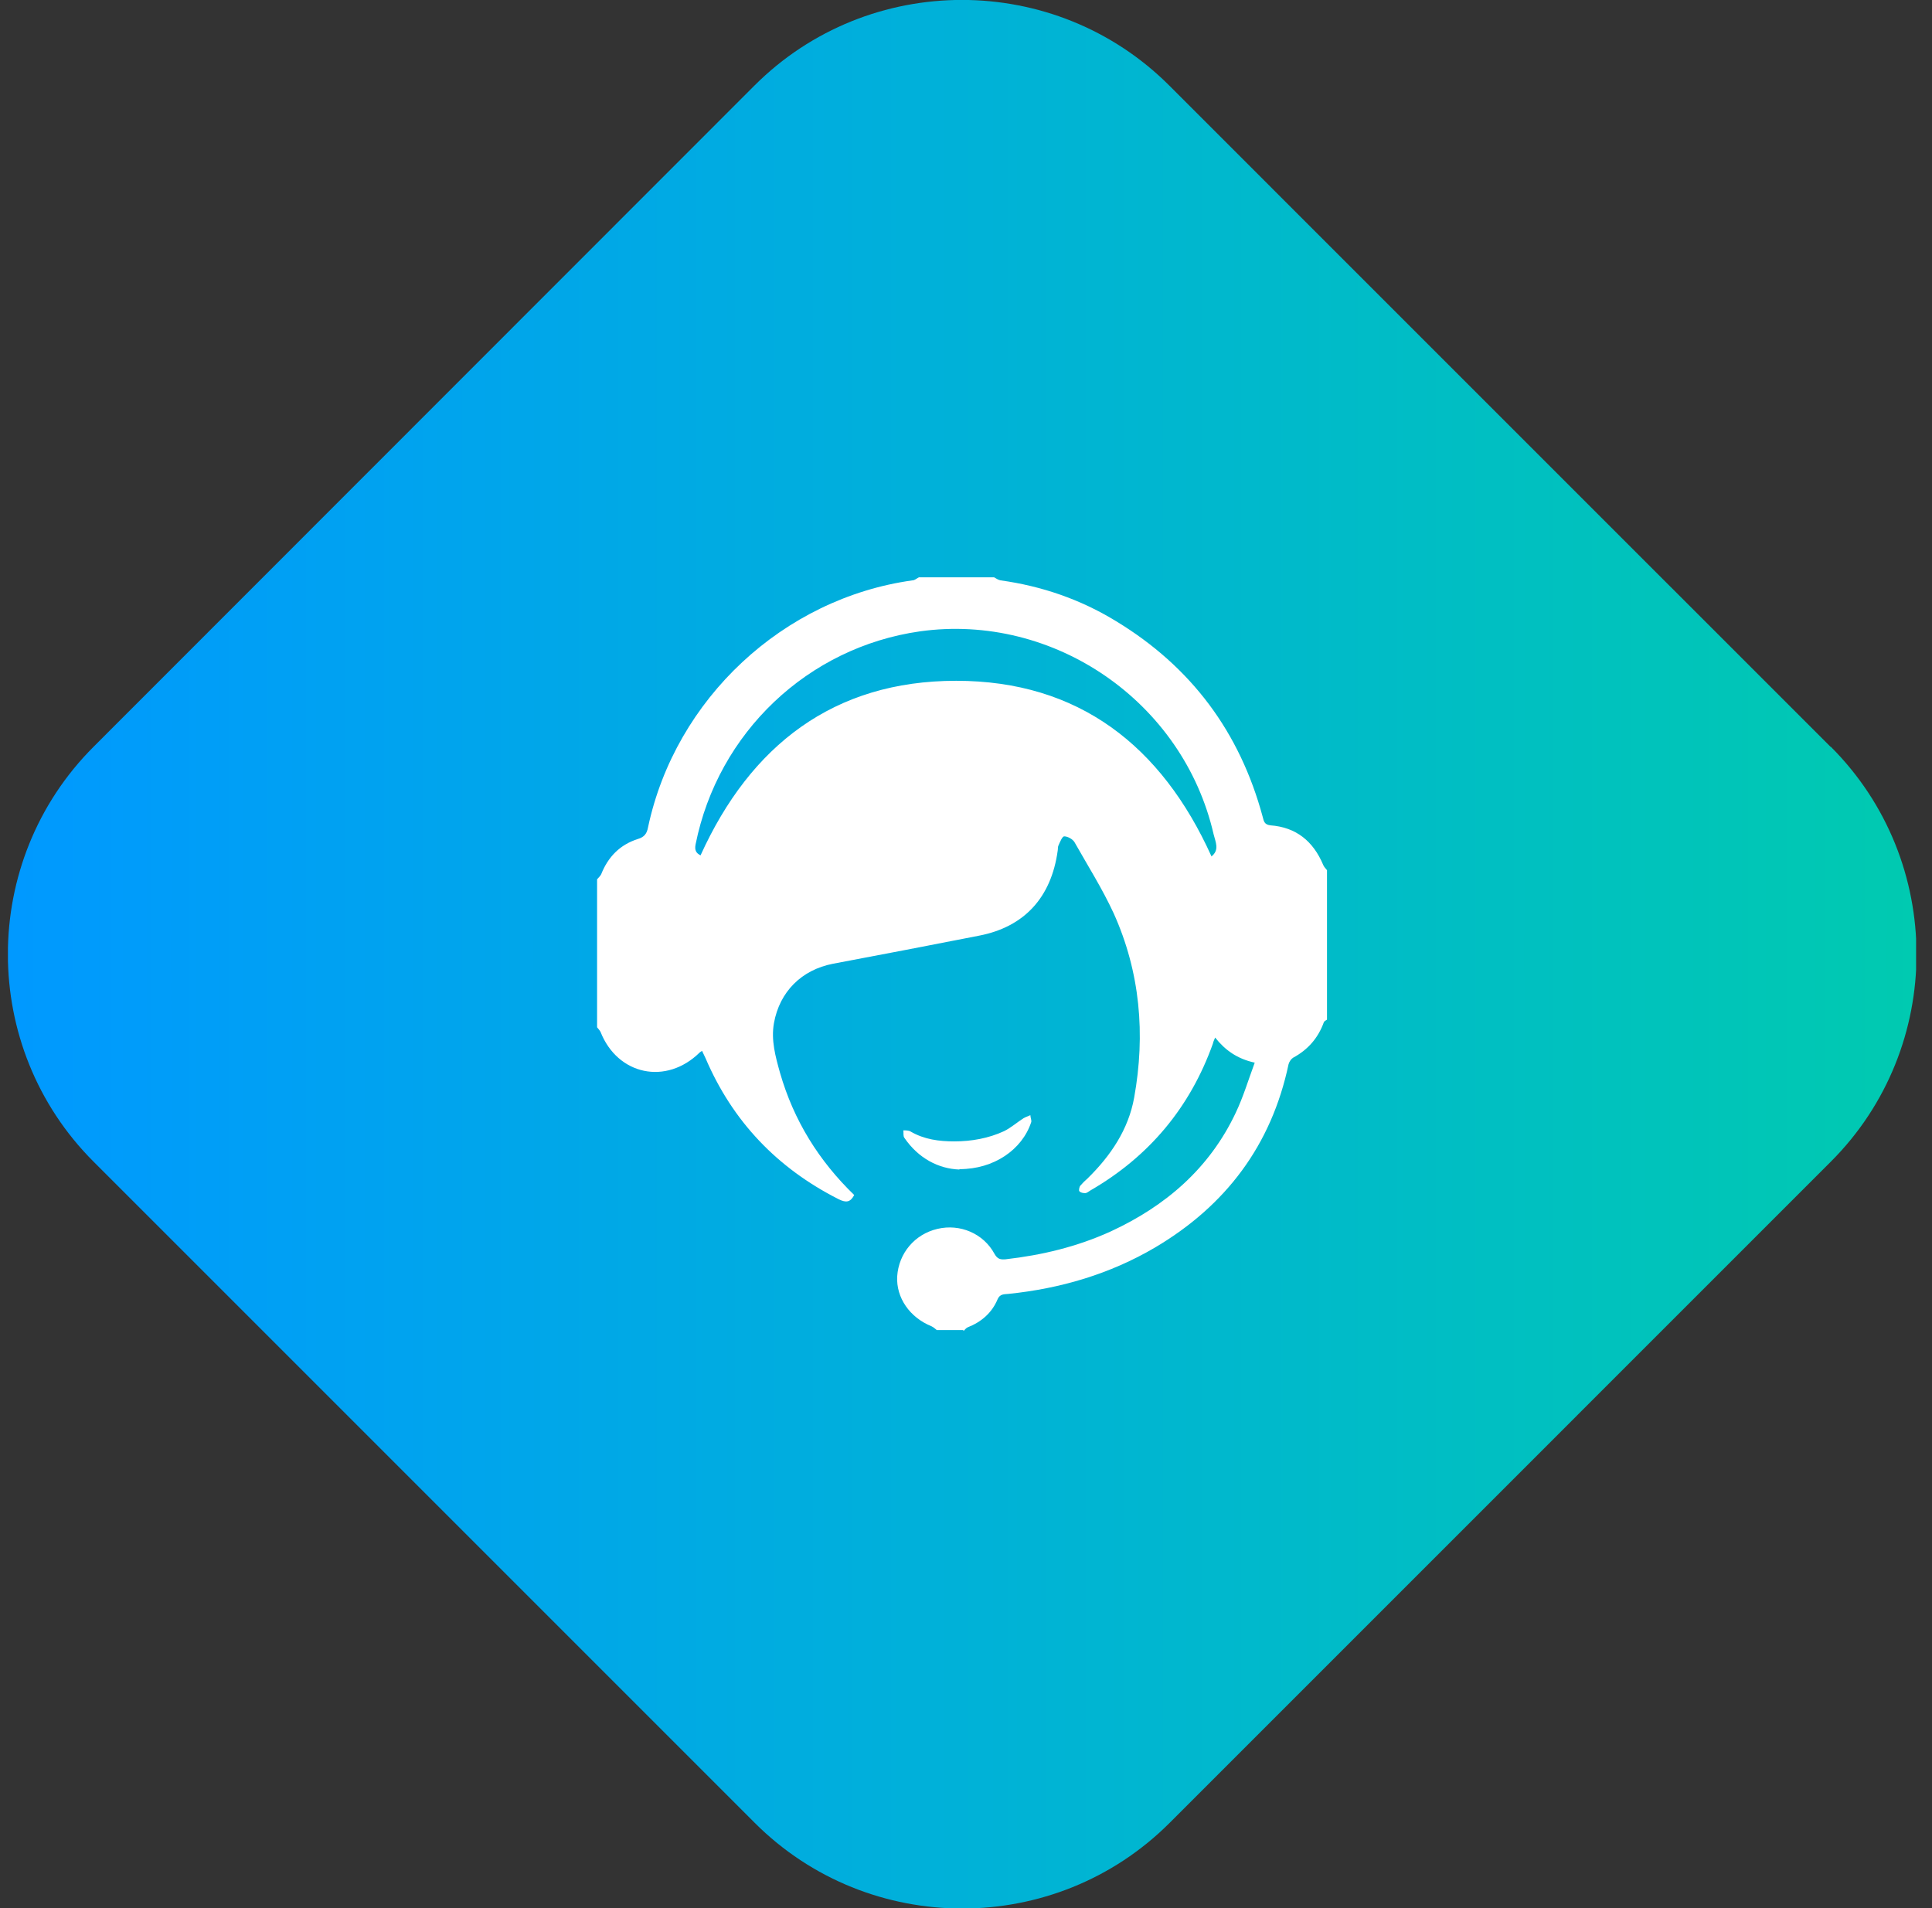 <svg width="81" height="80" viewBox="0 0 81 80" fill="none" xmlns="http://www.w3.org/2000/svg">
<rect x="0" y="0" width="81" height="80" fill="#333333" stroke="none"/>
<g clip-path="url(#clip0_6883_10170)">
<path d="M76.746 31.31L59.856 14.421L49.024 3.588C44.236 -1.2 36.418 -1.2 31.63 3.588L3.922 31.31C-0.867 36.099 -0.867 43.916 3.922 48.704L31.643 76.426C36.432 81.215 44.249 81.215 49.038 76.426L59.12 66.344L76.759 48.704C81.548 43.916 81.548 36.099 76.759 31.31H76.746Z" fill="url(#paint0_linear_6883_10170)"/>
<path d="M40.374 55.764H39.273C39.273 55.764 39.13 55.636 39.05 55.604C38.141 55.237 37.567 54.408 37.615 53.515C37.679 52.542 38.349 51.745 39.305 51.522C40.246 51.299 41.235 51.713 41.697 52.574C41.825 52.798 41.953 52.813 42.16 52.798C43.691 52.622 45.158 52.271 46.561 51.633C48.873 50.565 50.707 48.986 51.807 46.658C52.126 45.988 52.334 45.287 52.605 44.553C51.871 44.394 51.361 44.027 50.946 43.501C50.898 43.612 50.867 43.676 50.851 43.756C49.894 46.435 48.172 48.492 45.716 49.911C45.636 49.959 45.572 50.023 45.493 50.023C45.413 50.023 45.301 50.007 45.253 49.943C45.221 49.911 45.253 49.768 45.285 49.72C45.381 49.608 45.493 49.497 45.604 49.401C46.561 48.46 47.31 47.36 47.55 46.02C48.028 43.373 47.805 40.758 46.689 38.286C46.21 37.25 45.604 36.293 45.046 35.304C44.966 35.177 44.759 35.065 44.616 35.065C44.536 35.065 44.44 35.304 44.376 35.448C44.344 35.512 44.36 35.591 44.344 35.671C44.073 37.633 42.941 38.86 41.059 39.227C39.018 39.626 36.961 40.025 34.92 40.407C33.612 40.662 32.688 41.571 32.448 42.895C32.321 43.612 32.512 44.298 32.704 44.984C33.278 46.977 34.33 48.667 35.813 50.103C35.654 50.406 35.478 50.438 35.159 50.278C32.576 48.97 30.71 47.009 29.578 44.362C29.53 44.266 29.482 44.155 29.434 44.059C29.387 44.091 29.355 44.107 29.339 44.123C27.936 45.51 25.894 45.08 25.177 43.262C25.145 43.198 25.081 43.134 25.033 43.07C25.033 40.997 25.033 38.94 25.033 36.867C25.097 36.787 25.177 36.724 25.209 36.644C25.496 35.926 25.99 35.416 26.74 35.177C27.011 35.097 27.122 34.953 27.17 34.682C28.318 29.293 32.847 25.083 38.253 24.333C38.349 24.333 38.428 24.253 38.524 24.206C39.577 24.206 40.629 24.206 41.681 24.206C41.761 24.253 41.857 24.317 41.953 24.333C43.675 24.572 45.301 25.131 46.784 26.039C49.942 27.953 51.983 30.696 52.94 34.252C52.987 34.427 53.003 34.571 53.259 34.603C54.343 34.682 55.06 35.272 55.475 36.261C55.507 36.341 55.571 36.405 55.635 36.484V42.751C55.635 42.751 55.523 42.815 55.507 42.847C55.268 43.517 54.837 44.011 54.215 44.346C54.136 44.394 54.056 44.505 54.024 44.617C53.306 48.014 51.393 50.549 48.427 52.303C46.529 53.419 44.456 54.026 42.272 54.249C42.096 54.265 41.921 54.249 41.825 54.472C41.586 55.046 41.139 55.429 40.565 55.652C40.501 55.684 40.454 55.748 40.406 55.795L40.374 55.764ZM50.787 35.91C51.138 35.639 50.962 35.304 50.883 34.985C49.607 29.42 44.185 25.689 38.572 26.47C33.868 27.14 30.104 30.712 29.163 35.4C29.116 35.639 29.179 35.767 29.371 35.862C31.46 31.254 34.952 28.543 40.087 28.543C45.221 28.543 48.698 31.27 50.787 35.894V35.91Z" fill="white"/>
<path d="M40.217 49.034C39.356 49.002 38.511 48.572 37.92 47.711C37.857 47.631 37.889 47.503 37.873 47.392C37.968 47.392 38.096 47.392 38.176 47.44C38.75 47.775 39.372 47.854 40.01 47.854C40.727 47.854 41.445 47.727 42.099 47.424C42.386 47.28 42.641 47.057 42.912 46.882C42.992 46.834 43.103 46.802 43.199 46.754C43.199 46.865 43.263 46.977 43.231 47.057C42.848 48.205 41.668 49.018 40.233 49.018L40.217 49.034Z" fill="white"/>
</g>
<defs>
<linearGradient id="paint0_linear_6883_10170" x1="0.598" y1="45.23" x2="80.618" y2="45.23" gradientUnits="userSpaceOnUse">
<stop stop-color="#0099FF"/>
<stop offset="1" stop-color="#00CAB0"/>
</linearGradient>
<clipPath id="clip0_6883_10170">
<rect width="80" height="80" fill="white" transform="translate(0.333 0)"/>
</clipPath>
</defs>
</svg>
